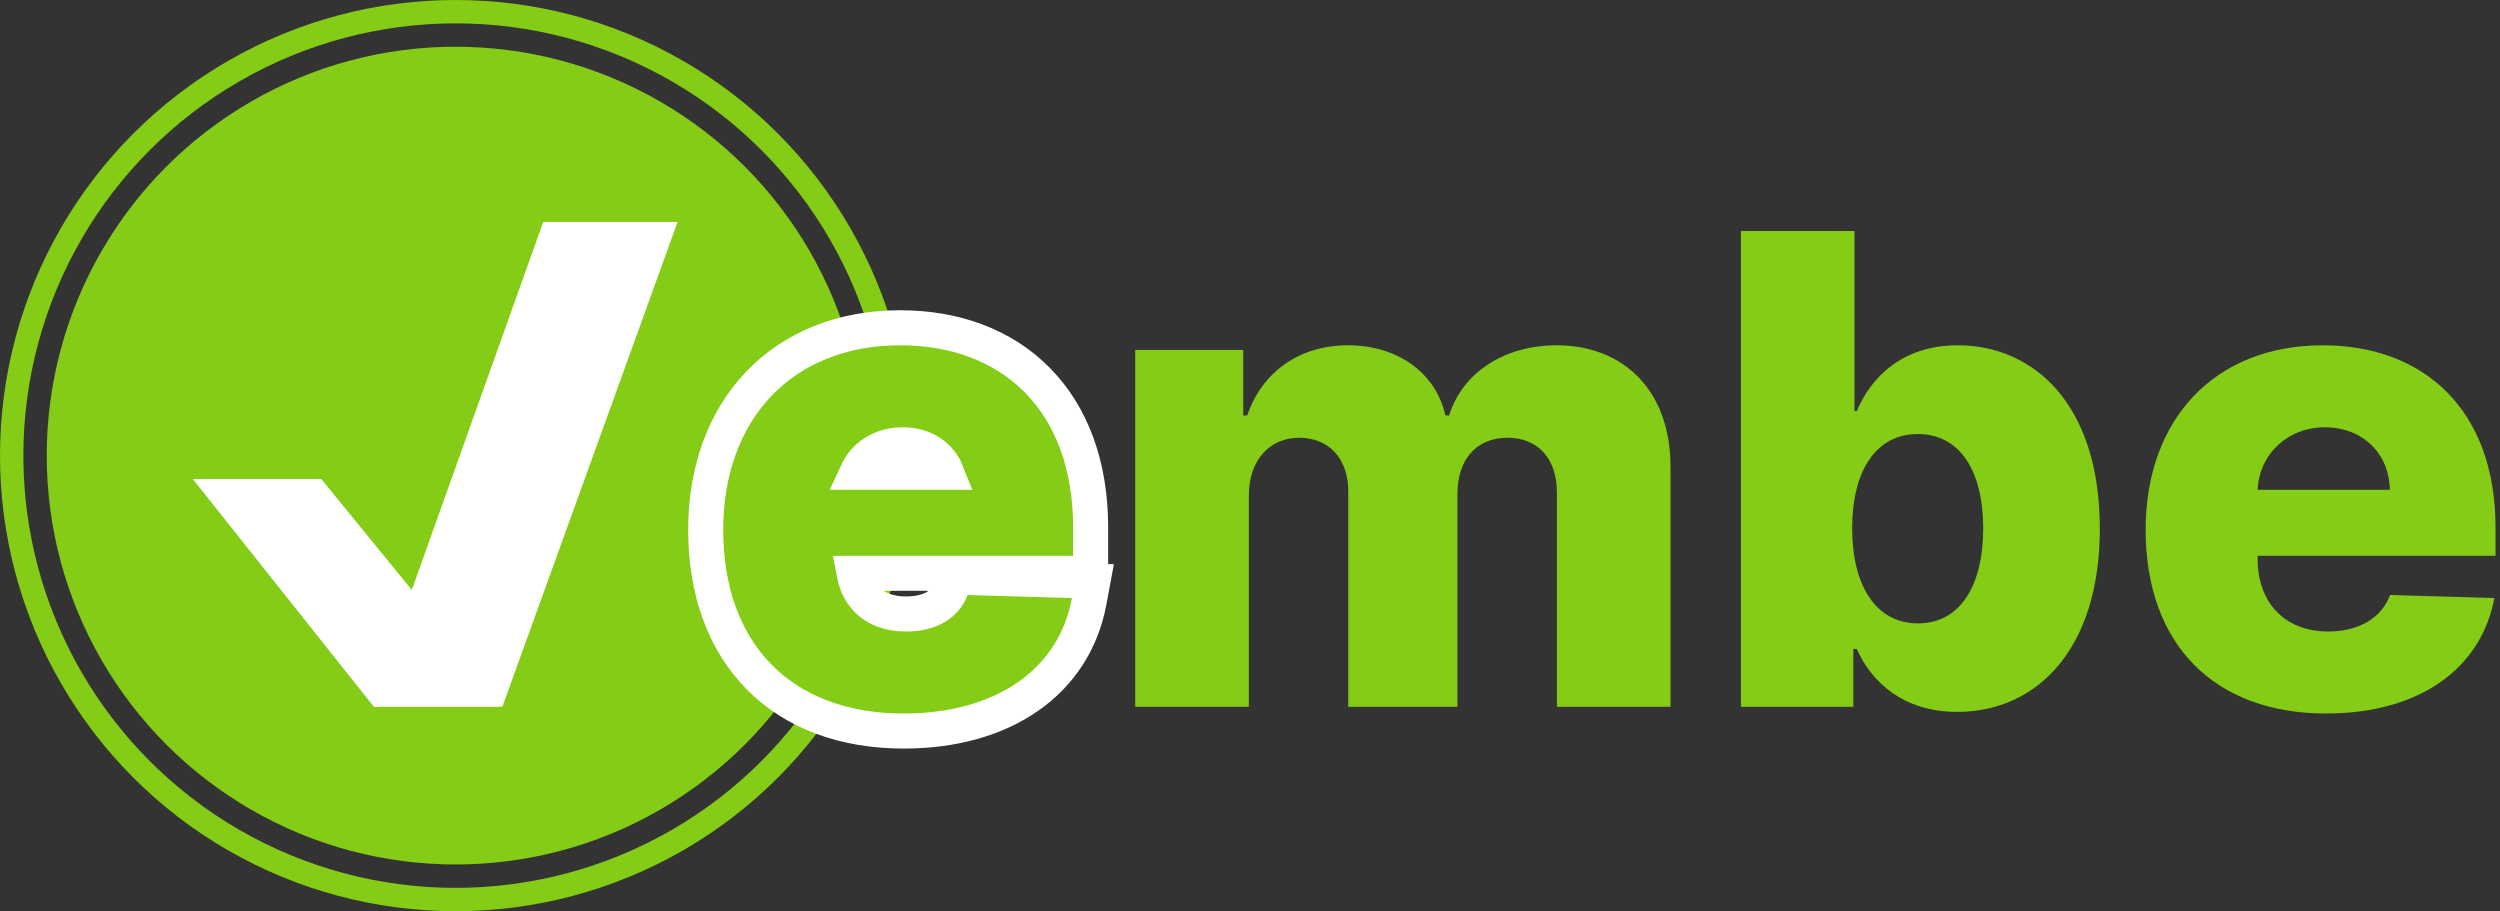 <svg width="428" height="156" viewBox="0 0 428 156" fill="none" xmlns="http://www.w3.org/2000/svg">
<rect x="0" y="0" width="428" height="156" fill="#333333" stroke="none"/>
<circle cx="78" cy="78" r="70" fill="#84CC16"/>
<circle cx="78" cy="78" r="76" stroke="#84CC16" stroke-width="4"/>
<path fill-rule="evenodd" clip-rule="evenodd" d="M116 38L86 121H64L33 82H55L70.5 101L93 38H116Z" fill="white"/>
<path d="M186.467 102.933L187.106 99.489L183.604 99.388L165.746 98.871L163.598 98.808L162.848 100.822C161.905 103.353 159.341 105.114 155.08 105.114C152.029 105.114 149.834 104.117 148.396 102.617C147.359 101.535 146.576 100.046 146.213 98.148H183.716H186.716V95.148V90.295C186.716 79.617 183.453 71.001 177.555 65.046C171.659 59.095 163.439 56.114 154.125 56.114C144.186 56.114 135.787 59.537 129.88 65.734C123.987 71.916 120.818 80.599 120.818 90.693C120.818 101.074 123.93 109.762 129.926 115.864C135.928 121.972 144.489 125.153 154.722 125.153C171.742 125.153 183.901 116.77 186.467 102.933ZM162.043 80.852H146.737C148.029 78.049 150.871 76.153 154.523 76.153C158.18 76.153 160.909 77.989 162.043 80.852Z" fill="#84CC16" stroke="white" stroke-width="6"/>
<path d="M194.352 121H213.801V84.847C213.801 78.801 217.341 74.943 222.432 74.943C227.483 74.943 230.824 78.483 230.824 84.131V121H249.517V84.528C249.517 78.682 252.739 74.943 258.108 74.943C263.04 74.943 266.54 78.244 266.54 84.329V121H285.989V79.875C285.989 66.949 278.034 59.114 266.5 59.114C257.472 59.114 250.352 63.846 248.085 71.125H247.449C245.818 63.807 239.256 59.114 230.784 59.114C222.432 59.114 216.068 63.688 213.523 71.125H212.847V59.909H194.352V121Z" fill="#84CC16"/>
<path d="M298.04 121H317.29V111.097H317.886C320.352 116.744 325.841 121.875 335.068 121.875C348.591 121.875 359.489 111.295 359.489 90.494C359.489 68.938 347.955 59.114 335.188 59.114C325.523 59.114 320.233 64.761 317.886 70.369H317.489V39.545H298.04V121ZM317.091 90.454C317.091 80.472 321.227 74.307 328.347 74.307C335.545 74.307 339.523 80.631 339.523 90.454C339.523 100.318 335.545 106.722 328.347 106.722C321.227 106.722 317.091 100.358 317.091 90.454Z" fill="#84CC16"/>
<path d="M398.237 122.153C414.266 122.153 424.805 114.398 427.033 102.386L409.175 101.869C407.663 105.926 403.686 108.114 398.595 108.114C391.118 108.114 386.504 103.142 386.504 95.665V95.148H427.232V90.295C427.232 70.17 414.982 59.114 397.641 59.114C379.186 59.114 367.334 71.761 367.334 90.693C367.334 110.261 379.027 122.153 398.237 122.153ZM386.504 83.852C386.783 77.767 391.595 73.153 398.038 73.153C404.442 73.153 409.055 77.608 409.135 83.852H386.504Z" fill="#84CC16"/>
</svg>
